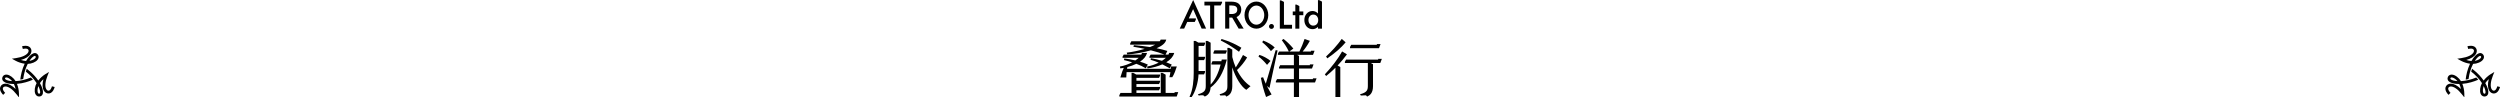 <svg width="1693" height="66" viewBox="0 0 1693 66" fill="none" xmlns="http://www.w3.org/2000/svg">
<g clip-path="url(#clip0_367_338)">
<path d="M1672.71 43.147C1670.86 47.082 1670.1 50.926 1669.8 53.496L1669.76 53.811L1670.14 53.858L1670.19 53.848C1670.64 53.761 1671.08 53.664 1671.5 53.562L1671.71 53.511L1671.74 53.294C1672.21 49.734 1673.29 46.179 1674.78 43.261C1675.47 43.244 1676.12 43.166 1676.73 43.031C1679.58 42.393 1681.62 40.936 1682.07 39.23C1682.33 38.227 1682.02 37.268 1681.19 36.529C1680.49 35.902 1679.55 35.766 1678.55 36.146C1676.97 36.743 1675.2 38.625 1673.66 41.322C1672.54 41.239 1671.33 40.99 1670.15 40.608C1673.41 39.708 1675.74 38.233 1676.76 36.404C1677.37 35.308 1677.46 34.136 1677.01 33.102C1676.45 31.789 1675.23 31.063 1673.48 31.003C1672.32 30.964 1671.3 31.247 1671.26 31.259L1670.95 31.345L1671.46 33.181L1671.77 33.097C1671.78 33.095 1672.52 32.893 1673.35 32.908C1674.36 32.926 1675 33.246 1675.26 33.859C1675.47 34.342 1675.41 34.9 1675.09 35.474C1674.08 37.288 1671 38.736 1666.85 39.346L1664.06 39.756L1666.52 41.125C1668.34 42.132 1670.62 42.874 1672.71 43.147ZM1675.95 41.24C1677.08 39.506 1678.28 38.287 1679.22 37.931C1679.38 37.871 1679.52 37.841 1679.63 37.841C1679.78 37.841 1679.86 37.894 1679.92 37.951C1680.29 38.279 1680.28 38.549 1680.22 38.748C1680.02 39.537 1678.71 40.632 1676.31 41.168C1676.2 41.196 1676.07 41.219 1675.95 41.24Z" fill="black"/>
<path d="M1691.16 58.437L1691.08 58.744C1691.08 58.751 1690.88 59.503 1690.45 60.214C1689.93 61.077 1689.33 61.476 1688.67 61.398C1688.15 61.337 1687.7 61.007 1687.36 60.442C1686.3 58.658 1686.59 55.258 1688.14 51.347L1689.18 48.722L1686.77 50.176C1684.99 51.247 1683.21 52.856 1681.93 54.538C1680.5 52.47 1678.09 49.571 1674.45 46.837L1674.1 46.572L1673.96 46.991C1673.82 47.418 1673.68 47.858 1673.55 48.296L1673.49 48.505L1673.67 48.638C1676.5 50.824 1679.02 53.53 1680.79 56.276C1680.47 56.882 1680.2 57.488 1680.02 58.081C1679.15 60.873 1679.38 63.378 1680.63 64.616C1681.13 65.108 1681.76 65.369 1682.45 65.369C1682.76 65.369 1683.08 65.315 1683.4 65.209C1684.3 64.915 1684.88 64.168 1685.06 63.104C1685.33 61.435 1684.59 58.952 1683.03 56.269C1683.66 55.345 1684.48 54.416 1685.41 53.578C1684.55 56.862 1684.66 59.62 1685.73 61.419C1686.37 62.497 1687.34 63.162 1688.46 63.292C1689.87 63.457 1691.11 62.76 1692.03 61.277C1692.65 60.281 1692.92 59.259 1692.93 59.216L1693 58.908L1691.16 58.437ZM1683.18 62.796C1683.09 63.302 1682.9 63.365 1682.81 63.396C1682.34 63.549 1682.11 63.403 1681.97 63.259C1681.39 62.686 1681.1 61 1681.83 58.653C1681.87 58.537 1681.91 58.419 1681.95 58.301C1682.88 60.152 1683.34 61.802 1683.18 62.796Z" fill="black"/>
<path d="M1677.07 52.641L1676.92 52.485L1676.72 52.567C1673.41 53.934 1669.81 54.774 1666.55 54.939C1666.19 54.35 1665.79 53.822 1665.37 53.364C1663.4 51.209 1661.12 50.163 1659.42 50.63C1658.42 50.905 1657.75 51.654 1657.52 52.738C1657.33 53.659 1657.68 54.542 1658.51 55.225C1659.82 56.295 1662.33 56.898 1665.43 56.883C1665.92 57.892 1666.31 59.069 1666.57 60.289C1664.16 57.905 1661.72 56.62 1659.63 56.653C1658.38 56.671 1657.32 57.178 1656.65 58.081C1655.8 59.229 1655.78 60.651 1656.6 62.194C1657.15 63.227 1657.91 63.968 1657.94 63.999L1658.17 64.222L1659.5 62.858L1659.27 62.635C1659.26 62.629 1658.72 62.08 1658.32 61.355C1657.83 60.473 1657.78 59.754 1658.18 59.218C1658.49 58.797 1659.01 58.568 1659.66 58.559C1661.73 58.529 1664.53 60.48 1667.13 63.782L1668.88 65.998L1668.83 63.174C1668.79 61.096 1668.29 58.744 1667.48 56.79C1671.81 56.434 1675.51 55.166 1677.88 54.148L1678.28 53.975L1677.99 53.644C1677.69 53.31 1677.38 52.972 1677.07 52.641ZM1664.21 54.937C1662.15 54.82 1660.5 54.387 1659.72 53.749C1659.32 53.425 1659.37 53.218 1659.39 53.13C1659.49 52.65 1659.73 52.525 1659.92 52.47C1660.02 52.443 1660.14 52.428 1660.27 52.428C1661.07 52.428 1662.46 53.014 1663.97 54.656C1664.05 54.745 1664.13 54.84 1664.21 54.937Z" fill="black"/>
</g>
<g clip-path="url(#clip1_367_338)">
<path d="M16.713 43.147C14.857 47.082 14.102 50.926 13.797 53.496L13.759 53.811L14.143 53.858L14.193 53.848C14.636 53.761 15.076 53.664 15.502 53.562L15.714 53.511L15.743 53.294C16.214 49.734 17.291 46.179 18.781 43.261C19.469 43.244 20.124 43.166 20.728 43.031C23.577 42.393 25.623 40.936 26.066 39.23C26.327 38.227 26.017 37.268 25.194 36.529C24.494 35.902 23.555 35.766 22.55 36.146C20.971 36.743 19.195 38.625 17.657 41.322C16.544 41.239 15.332 40.99 14.147 40.608C17.41 39.708 19.739 38.233 20.758 36.404C21.368 35.308 21.459 34.136 21.014 33.102C20.448 31.789 19.227 31.063 17.483 31.003C16.316 30.964 15.298 31.247 15.256 31.259L14.95 31.345L15.464 33.181L15.769 33.097C15.776 33.095 16.525 32.893 17.351 32.908C18.357 32.926 19.001 33.246 19.264 33.859C19.472 34.342 19.413 34.9 19.094 35.474C18.084 37.288 15.001 38.736 10.847 39.346L8.059 39.756L10.523 41.125C12.339 42.132 14.62 42.874 16.713 43.147ZM19.948 41.24C21.082 39.506 22.283 38.287 23.222 37.931C23.379 37.871 23.516 37.841 23.631 37.841C23.781 37.841 23.861 37.894 23.924 37.951C24.289 38.279 24.276 38.549 24.224 38.748C24.019 39.537 22.708 40.632 20.313 41.168C20.195 41.196 20.074 41.219 19.948 41.24Z" fill="black"/>
<path d="M35.158 58.437L35.079 58.744C35.076 58.751 34.877 59.503 34.45 60.214C33.932 61.077 33.333 61.476 32.673 61.398C32.152 61.337 31.699 61.007 31.363 60.442C30.301 58.658 30.592 55.258 32.141 51.347L33.182 48.722L30.767 50.176C28.989 51.247 27.207 52.856 25.926 54.538C24.497 52.47 22.094 49.571 18.45 46.837L18.097 46.572L17.958 46.991C17.816 47.418 17.679 47.858 17.554 48.296L17.494 48.505L17.666 48.638C20.497 50.824 23.022 53.53 24.794 56.276C24.465 56.882 24.204 57.488 24.02 58.081C23.147 60.873 23.382 63.378 24.635 64.616C25.133 65.108 25.759 65.369 26.445 65.369C26.758 65.369 27.08 65.315 27.404 65.209C28.297 64.915 28.883 64.168 29.057 63.104C29.33 61.435 28.593 58.952 27.032 56.269C27.662 55.345 28.482 54.416 29.405 53.578C28.551 56.862 28.66 59.62 29.732 61.419C30.375 62.497 31.341 63.162 32.456 63.292C33.873 63.457 35.111 62.76 36.033 61.277C36.653 60.281 36.916 59.259 36.926 59.216L37.004 58.908L35.158 58.437ZM27.175 62.796C27.093 63.302 26.9 63.365 26.807 63.396C26.342 63.549 26.114 63.403 25.969 63.259C25.389 62.686 25.1 61 25.834 58.653C25.87 58.537 25.91 58.419 25.954 58.301C26.884 60.152 27.337 61.802 27.175 62.796Z" fill="black"/>
<path d="M21.067 52.641L20.916 52.485L20.716 52.567C17.411 53.934 13.806 54.774 10.545 54.939C10.187 54.35 9.793 53.822 9.374 53.364C7.397 51.209 5.117 50.163 3.42 50.63C2.424 50.905 1.75 51.654 1.524 52.738C1.332 53.659 1.683 54.542 2.514 55.225C3.82 56.295 6.335 56.898 9.432 56.883C9.916 57.892 10.308 59.069 10.57 60.289C8.16 57.905 5.723 56.62 3.632 56.653C2.381 56.671 1.322 57.178 0.652 58.081C-0.2 59.229 -0.216 60.651 0.605 62.194C1.154 63.227 1.907 63.968 1.94 63.999L2.167 64.222L3.495 62.858L3.27 62.635C3.264 62.629 2.716 62.08 2.315 61.355C1.829 60.473 1.782 59.754 2.18 59.218C2.493 58.797 3.005 58.568 3.661 58.559C5.734 58.529 8.526 60.48 11.13 63.782L12.877 65.998L12.828 63.174C12.792 61.096 12.293 58.744 11.481 56.79C15.807 56.434 19.506 55.166 21.877 54.148L22.282 53.975L21.991 53.644C21.694 53.31 21.383 52.972 21.067 52.641ZM8.215 54.937C6.15 54.82 4.497 54.387 3.719 53.749C3.324 53.425 3.368 53.218 3.386 53.13C3.486 52.65 3.727 52.525 3.925 52.47C4.025 52.443 4.139 52.428 4.265 52.428C5.069 52.428 6.464 53.014 7.97 54.656C8.053 54.745 8.135 54.84 8.215 54.937Z" fill="black"/>
</g>
<g clip-path="url(#clip2_367_338)">
<path d="M763.529 36.911C769.006 36.463 774.916 35.398 779.346 34.059C783.105 35.005 786.306 36.015 788.646 36.988H779.203L778.4 38.396V39.127H789.549C788.808 39.831 787.909 40.52 786.872 41.179C784.499 40.443 782.045 39.858 779.581 39.439L779.41 39.41L779.162 40.491L779.329 40.537C781.079 41.02 782.822 41.639 784.654 42.43C782.198 43.663 779.422 44.599 777.01 45.009L776.828 45.04L777.062 46.315L777.233 46.294C780.591 45.89 784.198 44.901 787.139 43.578C788.944 44.465 790.679 45.423 791.99 46.161L792.153 46.254L793.498 43.728L793.325 43.647C792.195 43.124 791.011 42.632 789.803 42.18C792.645 40.439 794.428 38.389 795.105 36.084L795.173 35.853H791.747L791.709 35.98C791.608 36.307 791.459 36.646 791.269 36.988H789.287L790.542 34.499L790.338 34.436C788.289 33.791 785.908 33.195 783.254 32.664C787.06 31.045 789.231 29.158 789.71 27.052L789.76 26.832H785.994L785.951 26.951C785.833 27.282 785.629 27.625 785.344 27.967H766.142L765.342 29.456V30.237H782.318C781.31 30.789 780.112 31.333 778.751 31.862C775.401 31.335 771.793 30.908 768.029 30.595L767.887 30.581L767.523 31.666L767.736 31.699C770.008 32.047 772.64 32.537 775.186 33.087C771.373 34.255 766.935 35.197 763.244 35.624L763.035 35.65L763.38 36.925L763.529 36.911Z" fill="black"/>
<path d="M758.833 46.294C759.547 46.207 760.289 46.092 761.045 45.95C760.361 47.277 759.619 49.341 758.777 52.247L758.711 52.478H762.726L762.728 52.299C762.734 51.564 762.79 50.277 762.926 48.846H792.592C792.408 50.152 792.187 51.293 791.966 52.068L791.9 52.297H793.856L793.911 52.218C795.089 50.508 796.351 47.025 796.871 45.232L796.937 45.001H792.922L792.92 45.18C792.916 45.557 792.891 46.038 792.848 46.577H763.213C763.288 46.129 763.368 45.736 763.453 45.411C765.648 44.842 767.749 44.08 769.536 43.205C772.078 44.163 774.232 45.182 775.765 46.157L775.93 46.263L777.293 43.73L777.118 43.649C775.668 42.98 773.96 42.351 772.037 41.776C774.513 40.121 776.081 38.208 776.705 36.086L776.773 35.855H773.346L773.307 35.982C773.206 36.309 773.057 36.648 772.867 36.99H760.983L760.181 38.398V39.129H771.147C770.502 39.743 769.732 40.348 768.858 40.929C766.475 40.364 764.011 39.923 761.534 39.62L761.371 39.6L761.123 40.683L761.299 40.724C762.941 41.093 764.847 41.62 766.683 42.212C764.116 43.559 761.185 44.576 758.608 45.013L758.426 45.044L758.661 46.319L758.833 46.294Z" fill="black"/>
<path d="M795.427 62.92H789.365V50.55L787.195 49.343H786.063V62.92H769.587V61.16H784.89L785.583 59.704L785.602 58.891H769.587V56.952H784.89L785.583 55.498L785.602 54.684H769.587V52.745H784.89L785.583 51.291L785.602 50.475H769.453L767.418 49.343H766.286V62.92H758.797L758 64.503V65.371H796.869L797.904 62.397H795.427V62.92Z" fill="black"/>
<path d="M839.047 35.059L840.662 32.335L840.511 32.243C836.564 29.818 832.02 27.809 827.365 26.44L827.218 26.396L826.698 27.457L826.861 27.536C830.688 29.391 834.507 31.743 838.882 34.94L839.047 35.059Z" fill="black"/>
<path d="M837.681 47.436C840.201 45.103 842.671 42.058 844.46 39.073L844.551 38.919L841.748 37.223L841.661 37.402C840.497 39.769 838.883 42.555 836.855 45.686C835.856 43.42 835.064 41.039 834.497 38.604V33.605L832.363 32.418L832.338 32.406L831.19 32.399V47.717L831.194 47.7V58.16C831.194 61.112 830.488 62.547 826.119 63.792L825.88 63.859L826.439 64.69L829.761 64.54L830.512 65.411L830.636 65.355C832.293 64.617 834.497 63.088 834.497 58.36V45.601C836.748 52.582 840.482 58.633 843.878 60.764L843.993 60.837L846.833 58.365L846.635 58.235C843.221 55.975 840.042 52.143 837.681 47.436Z" fill="black"/>
<path d="M830.785 40.337H827.354L827.325 40.481C827.259 40.806 827.191 41.126 827.123 41.441L821.1 41.431L820.408 42.886L820.392 43.509V43.709H826.594C825.057 49.745 822.907 54.059 819.84 57.26V28.916L817.67 27.707H816.538V58.156C816.538 61.109 815.833 62.544 811.463 63.788L811.225 63.855L811.791 64.698L811.907 64.678C814.22 64.298 815.331 64.469 815.744 65.269L815.823 65.421L815.98 65.35C817.5 64.673 819.547 63.305 819.813 59.27C824.818 55.602 828.492 49.306 830.733 40.556L830.785 40.337Z" fill="black"/>
<path d="M855.419 27.486L854.779 28.583L854.899 28.681C857.214 30.57 859.219 32.616 860.545 34.444L860.669 34.613L863.22 32.141L863.088 32.012C861.355 30.314 858.333 28.515 855.564 27.538L855.419 27.486Z" fill="black"/>
<path d="M857.904 43.774L858.04 43.942L860.39 41.264L860.248 41.147C858.247 39.481 855.27 37.865 853.007 37.219L852.872 37.181L852.232 38.275L852.364 38.371C854.192 39.71 856.16 41.628 857.904 43.774Z" fill="black"/>
<path d="M857.97 58.237L859.688 59.614L865.174 34.149L863.862 33.97L857.208 56.681C856.501 55.186 855.923 53.805 855.444 52.466L855.39 52.314L853.862 52.666L853.891 52.834C854.543 56.602 855.853 61.457 857.311 65.504L857.377 65.69L861.111 63.98L861.014 63.809C860.068 62.155 858.982 60.237 857.97 58.237Z" fill="black"/>
<path d="M889.092 53.568H879.708V46.4H888.48L889.253 44.37L889.519 43.607H887.041V44.132H879.71V37.873L878.399 37.144H889.178L889.951 35.115L890.217 34.351H887.739V34.876H882.172C883.852 32.887 885.541 30.396 886.937 27.84L887.038 27.655L883.449 26.382L883.391 26.559C882.573 29.063 881.26 32.245 879.958 34.876H873.147L875.871 32.91L875.749 32.762C873.872 30.487 871.529 28.194 869.319 26.473L869.212 26.39L868.037 27.205L868.148 27.353C869.148 28.696 871.604 32.116 872.779 34.867L872.783 34.876H866.18L865.379 36.365V37.146H876.226V44.134H866.938L866.137 45.621V46.401H876.226V53.57H864.809L864.009 55.059V55.84H876.226V65.734H879.71V55.838H890.533L891.306 53.809L891.572 53.045H889.094V53.568H889.092Z" fill="black"/>
<path d="M898.987 39.412C904.016 35.998 908.333 32.231 911.142 28.808L911.251 28.675L908.649 26.342L908.531 26.507C905.662 30.498 902.062 34.526 898.119 38.154L898.006 38.258L898.832 39.518L898.987 39.412Z" fill="black"/>
<path d="M912.023 36.973L912.139 36.815L908.876 34.826L908.785 34.993C906.329 39.496 902.031 45.196 897.285 50.237L897.179 50.35L898.08 51.47L898.222 51.356C900.329 49.675 902.39 47.835 904.35 45.882V65.729H907.651V45.373L905.835 44.363C908.05 42.028 910.132 39.542 912.023 36.973Z" fill="black"/>
<path d="M934.625 30.601L934.892 29.833H932.415V30.356H915.039L914.236 31.806V32.626H933.853L934.625 30.601Z" fill="black"/>
<path d="M933.297 39.854V40.379H911.559L910.758 41.83V42.647H926.312V58.158C926.312 61.111 925.606 62.545 921.236 63.79L920.998 63.857L921.556 64.688L925.054 64.538L925.812 65.409L925.936 65.354C927.593 64.615 929.797 63.086 929.797 58.358V43.493L928.276 42.647H934.739L935.512 40.618L935.778 39.854H933.297Z" fill="black"/>
<path d="M815.363 50.36L816.055 48.906L816.075 48.092H811.666L811.674 40.737H815.361L816.054 39.283L816.073 38.469H811.676L811.684 31.114H815.359L816.052 29.66L816.071 28.846H811.554L809.517 27.713H808.384V49.325C808.384 54.065 807.904 60.695 805.616 65.361L805.529 65.54L806.806 66.004L806.886 65.892C809.462 62.314 811.374 56.084 811.653 50.364H815.363V50.36Z" fill="black"/>
<path d="M821.744 35.526L821.724 36.34H830.021L830.713 34.886L830.733 34.07H822.436L821.744 35.526Z" fill="black"/>
<path d="M861.043 19.562C861.508 19.562 861.901 19.402 862.223 19.085C862.553 18.758 862.718 18.363 862.718 17.902C862.718 17.448 862.553 17.057 862.223 16.73C861.894 16.403 861.5 16.24 861.043 16.24C860.585 16.24 860.192 16.403 859.862 16.73C859.532 17.057 859.368 17.444 859.368 17.888C859.368 18.365 859.529 18.765 859.848 19.083C860.17 19.402 860.568 19.562 861.043 19.562Z" fill="black"/>
<path d="M874.968 16.799H869.495V1.291L867.514 0.265H866.688V19.419H874.968V16.799Z" fill="black"/>
<path d="M877.199 19.419H879.911V10.283H882.611V7.771H879.911V4.139L878.025 3.116H877.199V7.771H875.45V10.283H877.199V19.419Z" fill="black"/>
<path d="M892.52 0.073V9.121C891.434 8.005 890.205 7.446 888.831 7.446C887.247 7.446 885.934 8.032 884.89 9.204C883.837 10.367 883.31 11.82 883.31 13.556C883.31 15.334 883.835 16.817 884.89 18.006C885.95 19.169 887.284 19.752 888.891 19.752C890.24 19.752 891.45 19.235 892.52 18.198V19.417H895.244V1.098L893.346 0.073H892.52ZM891.76 16.323C891.142 17.009 890.329 17.352 889.325 17.352C888.385 17.352 887.606 16.998 886.987 16.288C886.384 15.586 886.084 14.678 886.084 13.56C886.084 12.516 886.394 11.639 887.012 10.929C887.638 10.227 888.418 9.877 889.35 9.877C890.339 9.877 891.142 10.223 891.762 10.918C892.38 11.627 892.69 12.527 892.69 13.62C892.689 14.711 892.378 15.613 891.76 16.323Z" fill="black"/>
<path d="M809.827 13.31L809.846 12.453H805.069L805.108 12.366L807.965 6.165L810.691 12.366L811.821 14.951L813.75 19.381H816.784L808.012 0L798.918 19.381H801.905L803.953 14.951L804.003 14.84H809.098L809.827 13.31Z" fill="black"/>
<path d="M819.494 3.701V19.381H822.272V3.701H826.596L827.578 1.9V1.11H821.156H820.882H815.623V2.91V3.701H819.494Z" fill="black"/>
<path d="M832.473 11.902H834.431L838.814 19.381H842.213L837.388 11.595C838.136 11.227 838.816 10.777 839.557 9.819C840.173 8.969 840.59 7.763 840.59 6.471C840.59 4.814 839.993 3.482 838.801 2.472C837.719 1.564 835.963 1.11 833.53 1.11H829.691V19.381H832.469V11.902H832.473ZM832.473 3.701H834.046C836.606 3.701 837.886 4.636 837.886 6.505C837.886 8.502 836.57 9.5 833.939 9.5H832.475V3.701H832.473Z" fill="black"/>
<path d="M858.869 10.239C858.869 5.176 855.26 1.058 850.822 1.058C846.385 1.058 842.775 5.176 842.775 10.239C842.775 15.301 846.385 19.419 850.822 19.419C855.26 19.419 858.869 15.301 858.869 10.239ZM850.822 16.726C847.881 16.726 845.489 13.816 845.489 10.239C845.489 6.661 847.881 3.751 850.822 3.751C853.763 3.751 856.155 6.661 856.155 10.239C856.155 13.816 853.763 16.726 850.822 16.726Z" fill="black"/>
</g>
<defs>
<clipPath id="clip0_367_338">
<rect width="37" height="35" fill="white" transform="translate(1656 31)"/>
</clipPath>
<clipPath id="clip1_367_338">
<rect width="37" height="35" fill="white" transform="translate(0 31)"/>
</clipPath>
<clipPath id="clip2_367_338">
<rect width="177.774" height="66" fill="white" transform="translate(758)"/>
</clipPath>
</defs>
</svg>
